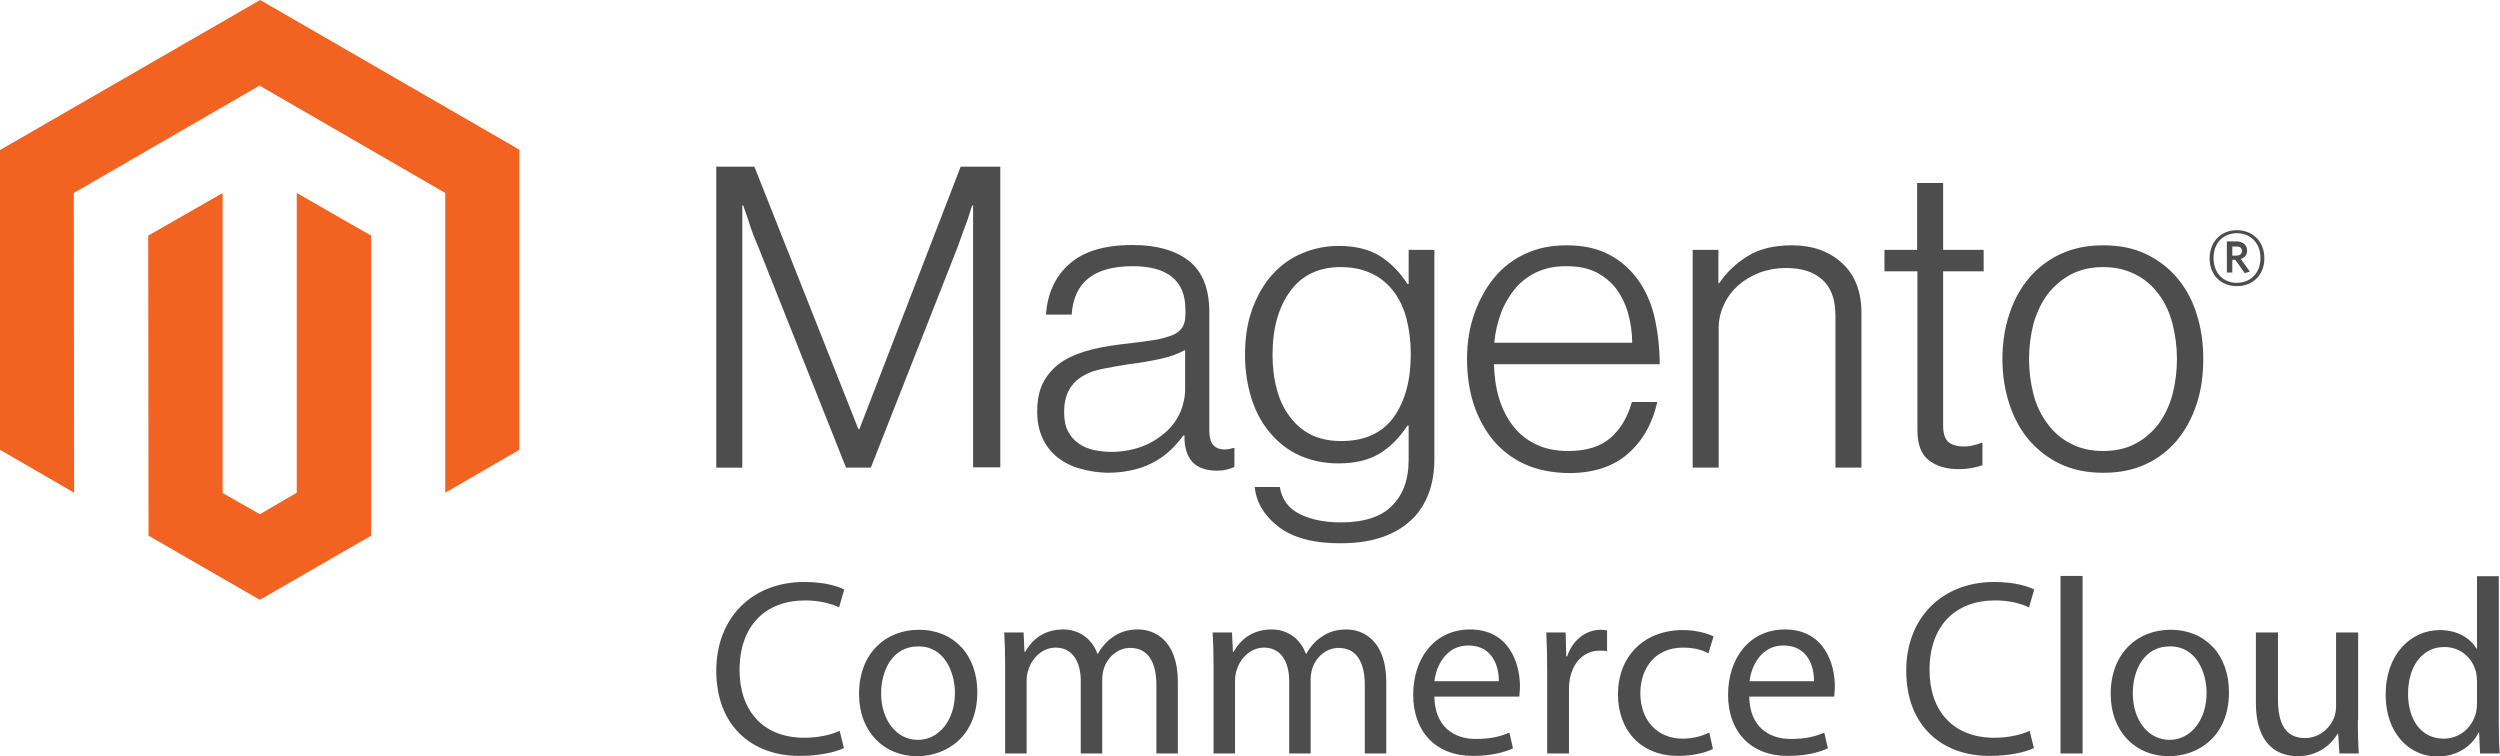 <svg version="1.1" id="Layer_1" xmlns="http://www.w3.org/2000/svg" x="0" y="0" viewBox="0 0 826.5 250" style="enable-background:new 0 0 826.5 250" xml:space="preserve"><style>.st0{fill:#f26322}.st1{fill:#4d4d4d}</style><switch><g><path class="st0" d="M86 0 0 49.6v99.1l24.5 14.2-.1-99.1 61.4-35.5 61.4 35.5v99.1l24.5-14.2V49.5z"/><path class="st0" d="M98.1 162.9 85.9 170l-12.3-7V63.8L49 77.9l.1 99.2 36.8 21.2 36.8-21.2V77.9L98.1 63.8z"/><path class="st1" d="m249.4 55.1 34.4 86.8h.3l33.5-86.8h13.1v99.4h-9V67.9h-.3c-.5 1.6-1 3.1-1.5 4.7-.5 1.3-1 2.7-1.6 4.3-.6 1.6-1.1 3.1-1.6 4.5l-28.8 73.2h-8.2l-29.1-73.2c-.6-1.3-1.1-2.7-1.7-4.2-.6-1.5-1.1-3-1.5-4.4-.6-1.7-1.1-3.3-1.7-4.9h-.3v86.7h-8.6V55.1h12.6zM357 154.9c-2.7-.7-5.2-2-7.4-3.7-2.1-1.7-3.8-3.8-4.9-6.3-1.2-2.5-1.8-5.4-1.8-8.8 0-4.3.8-7.7 2.4-10.4 1.6-2.7 3.8-4.9 6.4-6.5 2.7-1.6 5.8-2.8 9.4-3.7 3.8-.9 7.6-1.5 11.5-1.9 3.5-.4 6.5-.8 9-1.2 2.5-.4 4.4-1 6-1.6 1.5-.6 2.6-1.5 3.3-2.6.7-1.1 1-2.5 1-4.4v-1.4c0-4.9-1.5-8.5-4.5-10.9S380 88 374.5 88c-12.8 0-19.5 5.3-20.2 16h-8.5c.5-7 3-12.5 7.7-16.7s11.6-6.3 20.9-6.3c7.9 0 14.1 1.7 18.6 5.2 4.5 3.5 6.8 9.2 6.8 17v39.1c0 2.1.4 3.7 1.2 4.7.8 1 2 1.5 3.5 1.6.5 0 1 0 1.5-.1s1.1-.2 1.7-.4h.4v6.3c-.8.3-1.6.6-2.4.8-1.1.3-2.3.4-3.5.4-3.1 0-5.7-.8-7.5-2.4s-2.9-4.2-3.1-7.7V144h-.4c-1.1 1.5-2.4 3-3.7 4.3-1.6 1.6-3.3 2.9-5.2 4-2.2 1.3-4.6 2.3-7.1 2.9-2.7.7-5.7 1.1-9.2 1.1-2.9-.1-6-.5-9-1.4m21.1-7.5c3-1.2 5.5-2.9 7.6-4.8 3.9-3.6 6.1-8.7 6.1-14v-12.9c-2.3 1.3-5.1 2.3-8.4 3-3.3.7-6.7 1.3-10.2 1.7-3.1.5-5.9 1-8.5 1.5-2.6.5-4.9 1.3-6.7 2.4-1.9 1.1-3.4 2.6-4.5 4.5s-1.7 4.4-1.7 7.5c0 2.5.4 4.6 1.3 6.3.8 1.6 2 3 3.5 4 1.5 1.1 3.3 1.8 5.1 2.2 2 .4 4.1.6 6.1.6 3.9-.1 7.3-.8 10.3-2M423 174.4c-4.8-3.6-7.6-8-8.2-13.4h8.3c.7 4.2 3 7.2 6.7 9 3.7 1.8 8.2 2.7 13.4 2.7 7.7 0 13.4-1.8 17-5.5 3.7-3.7 5.5-8.7 5.5-15.1v-11.4h-.4c-2.7 4.1-5.8 7.2-9.3 9.3-3.5 2.1-8 3.2-13.5 3.2-4.7 0-9-.9-12.8-2.6-3.7-1.7-7.1-4.2-9.7-7.4-2.7-3.1-4.8-6.9-6.2-11.3-1.4-4.4-2.2-9.3-2.2-14.5 0-5.8.8-11 2.5-15.5s3.9-8.3 6.7-11.3c2.7-3 6.1-5.4 9.8-6.9 3.8-1.6 7.8-2.4 11.9-2.4 5.6 0 10.1 1.1 13.8 3.4 3.6 2.3 6.6 5.4 9 9.2h.4V82.6h8.5v69.1c0 8-2.2 14.4-6.7 19.3-5.5 5.7-13.5 8.6-24.1 8.6-8.7.1-15.6-1.7-20.4-5.2m37.7-36.4c3.8-5.3 5.7-12.2 5.7-20.9 0-4.3-.5-8.2-1.4-11.7-.9-3.5-2.4-6.6-4.3-9.1s-4.4-4.6-7.3-5.9c-2.9-1.4-6.3-2.1-10.2-2.1-7.1 0-12.7 2.6-16.6 7.9-3.9 5.3-5.9 12.3-5.9 21.1 0 3.8.4 7.6 1.4 11.3.9 3.5 2.3 6.5 4.2 9 1.8 2.5 4.2 4.6 6.9 6 2.8 1.4 6.1 2.2 9.9 2.2 7.9.1 13.8-2.6 17.6-7.8M504.2 153.5c-4.1-1.8-7.6-4.5-10.5-7.9-2.8-3.4-5-7.4-6.5-12s-2.2-9.6-2.2-14.9c0-5.4.8-10.4 2.4-14.9 1.6-4.6 3.8-8.6 6.6-12 2.8-3.4 6.3-6.1 10.3-7.9 4-1.9 8.5-2.8 13.6-2.8 5.7 0 10.6 1.1 14.5 3.3 3.9 2.1 7.1 5.1 9.6 8.8 2.5 3.7 4.2 7.9 5.2 12.6 1 4.8 1.5 9.7 1.5 14.6h-54.8c.1 3.8.6 7.7 1.7 11.3 1 3.3 2.5 6.4 4.6 9.1 2 2.6 4.6 4.7 7.6 6.1 3.1 1.5 6.6 2.2 10.7 2.2 6 0 10.7-1.5 14-4.4 3.3-2.9 5.6-6.8 7-11.8h8.4c-1.6 7.1-4.8 12.8-9.7 17.1-4.9 4.3-11.5 6.4-19.6 6.4-5.4-.1-10.2-1-14.4-2.9m34-50.1c-.9-3.1-2.3-5.8-4-8.1-1.8-2.3-4.1-4.1-6.7-5.4-2.7-1.3-5.9-1.9-9.6-1.9-3.7 0-6.9.6-9.7 1.9-2.8 1.2-5.2 3.1-7.2 5.4-2 2.4-3.6 5.1-4.7 8-1.2 3.2-2 6.6-2.3 10h45.6c0-3.3-.5-6.7-1.4-9.9M568.1 82.6v11h.3c2.5-3.7 5.7-6.7 9.5-9 3.9-2.4 8.8-3.5 14.5-3.5 6.7 0 12.2 1.9 16.5 5.8s6.5 9.4 6.5 16.6v51.1h-8.6v-50.2c0-5.5-1.5-9.5-4.4-12-2.9-2.6-6.9-3.8-12-3.8-2.9 0-5.9.5-8.6 1.5-2.6 1-5 2.4-7.1 4.2-2 1.8-3.7 4-4.8 6.5-1.2 2.6-1.8 5.4-1.7 8.2v45.6h-8.6v-72h8.5zM637.6 152.1c-2.5-2-3.7-5.3-3.7-9.9V89.7H623v-7.1h10.8V60.5h8.6v22.1h13.4v7.1h-13.4v51c0 2.6.6 4.4 1.7 5.4 1.2 1 2.9 1.5 5.2 1.5 1.1 0 2.1-.1 3.1-.4.9-.2 1.7-.4 2.6-.8h.4v7.4c-2.6.9-5.2 1.3-7.9 1.3-4.1 0-7.4-1-9.9-3M681.4 153.5c-4-1.8-7.6-4.6-10.5-7.9-2.9-3.4-5.1-7.4-6.6-12s-2.3-9.6-2.3-14.9c0-5.4.8-10.4 2.3-14.9 1.5-4.6 3.7-8.6 6.6-12 2.9-3.4 6.5-6.1 10.5-7.9 4.1-1.9 8.8-2.8 14-2.8 5.2 0 9.8.9 13.9 2.8 4 1.9 7.6 4.6 10.4 7.9 2.9 3.4 5.1 7.4 6.5 12 1.5 4.6 2.2 9.6 2.2 14.9 0 5.4-.7 10.4-2.2 14.9-1.5 4.6-3.7 8.6-6.5 12-2.9 3.4-6.4 6.1-10.4 7.9-4.1 1.9-8.7 2.8-13.9 2.8-5.3 0-9.9-.9-14-2.8m24.5-6.8c3-1.5 5.6-3.8 7.7-6.5 2-2.8 3.6-6 4.6-9.7 2-7.7 2-15.9 0-23.6-1-3.7-2.5-7-4.6-9.7-2-2.7-4.6-5-7.7-6.5-3.1-1.6-6.6-2.4-10.6-2.4s-7.5.8-10.6 2.4c-3 1.6-5.6 3.8-7.7 6.5-2.1 2.8-3.6 6-4.7 9.7-2 7.7-2 15.9 0 23.6 1 3.7 2.6 7 4.7 9.7 2 2.7 4.6 5 7.7 6.5 3 1.6 6.6 2.4 10.6 2.4s7.7-.8 10.6-2.4M739.5 94.6c-5.3 0-9-3.7-9-9.2s3.8-9.3 9-9.3 9.1 3.7 9.1 9.3-3.9 9.2-9.1 9.2m0-17.5c-4.3 0-7.7 3-7.7 8.2 0 5.2 3.4 8.2 7.7 8.2s7.8-3 7.8-8.2-3.5-8.2-7.8-8.2m2.6 13.2-3.1-4.4h-1v4.2h-1.8V79.8h3.1c2.1 0 3.6 1.1 3.6 3 0 1.5-.8 2.4-2.1 2.8l3 4.2-1.7.5zm-2.7-8.8H738v3h1.3c1.1 0 1.9-.5 1.9-1.5s-.6-1.5-1.8-1.5M279 247.3c-2.6 1.3-7.9 2.6-14.7 2.6-15.7 0-27.5-9.9-27.5-28.2 0-17.4 11.8-29.3 29.1-29.3 6.9 0 11.3 1.5 13.2 2.5l-1.7 5.9c-2.7-1.3-6.6-2.3-11.2-2.3-13.1 0-21.7 8.3-21.7 23 0 13.6 7.9 22.4 21.4 22.4 4.4 0 8.8-.9 11.7-2.3l1.4 5.7zM323.1 228.8c0 14.8-10.3 21.2-19.9 21.2-10.8 0-19.2-7.9-19.2-20.6 0-13.4 8.8-21.2 19.8-21.2 11.5 0 19.3 8.3 19.3 20.6zm-31.8.4c0 8.8 5 15.4 12.2 15.4 6.9 0 12.2-6.5 12.2-15.5 0-6.8-3.4-15.4-12-15.4-8.6-.1-12.4 7.9-12.4 15.5zM332.3 219.9c0-4.1-.1-7.5-.3-10.8h6.4l.3 6.4h.2c2.2-3.8 6-7.4 12.6-7.4 5.5 0 9.6 3.3 11.3 8h.2c1.2-2.2 2.8-4 4.5-5.2 2.4-1.8 5-2.8 8.8-2.8 5.3 0 13.1 3.5 13.1 17.4v23.6h-7.1v-22.6c0-7.7-2.8-12.3-8.7-12.3-4.1 0-7.4 3.1-8.6 6.6-.3 1-.6 2.3-.6 3.6v24.7h-7.1v-24c0-6.4-2.8-11-8.3-11-4.5 0-7.9 3.6-9 7.3-.4 1.1-.6 2.3-.6 3.6v24.1h-7.1v-29.2zM401.2 219.9c0-4.1-.1-7.5-.3-10.8h6.4l.3 6.4h.2c2.2-3.8 6-7.4 12.6-7.4 5.5 0 9.6 3.3 11.3 8h.2c1.2-2.2 2.8-4 4.5-5.2 2.4-1.8 5-2.8 8.8-2.8 5.3 0 13.1 3.5 13.1 17.4v23.6h-7.1v-22.6c0-7.7-2.8-12.3-8.7-12.3-4.1 0-7.4 3.1-8.6 6.6-.3 1-.6 2.3-.6 3.6v24.7h-7.1v-24c0-6.4-2.8-11-8.3-11-4.5 0-7.9 3.6-9 7.3-.4 1.1-.6 2.3-.6 3.6v24.1h-7.1v-29.2zM474.2 230.4c.2 9.8 6.4 13.9 13.7 13.9 5.2 0 8.3-.9 11.1-2.1l1.2 5.2c-2.6 1.2-6.9 2.5-13.3 2.5-12.3 0-19.7-8.1-19.7-20.2s7.1-21.6 18.8-21.6c13.1 0 16.5 11.5 16.5 18.8 0 1.5-.2 2.6-.2 3.4h-28.1zm21.3-5.2c.1-4.6-1.9-11.8-10.1-11.8-7.4 0-10.6 6.8-11.2 11.8h21.3zM511.5 221.6c0-4.7-.1-8.8-.3-12.5h6.4l.2 7.9h.3c1.8-5.4 6.2-8.8 11.1-8.8.8 0 1.4.1 2.1.2v6.9c-.7-.2-1.5-.2-2.5-.2-5.1 0-8.8 3.9-9.8 9.3-.2 1-.3 2.1-.3 3.4v21.3h-7.2v-27.5zM566.3 247.6c-1.9 1-6.1 2.3-11.5 2.3-12.1 0-19.9-8.2-19.9-20.4 0-12.3 8.4-21.2 21.5-21.2 4.3 0 8.1 1.1 10.1 2.1l-1.7 5.6c-1.7-1-4.5-1.9-8.4-1.9-9.2 0-14.1 6.8-14.1 15.1 0 9.3 6 15 13.9 15 4.1 0 6.9-1.1 8.9-2l1.2 5.4zM578.3 230.4c.2 9.8 6.4 13.9 13.7 13.9 5.2 0 8.3-.9 11.1-2.1l1.2 5.2c-2.6 1.2-6.9 2.5-13.3 2.5-12.3 0-19.7-8.1-19.7-20.2s7.1-21.6 18.8-21.6c13.1 0 16.5 11.5 16.5 18.8 0 1.5-.2 2.6-.2 3.4h-28.1zm21.4-5.2c.1-4.6-1.9-11.8-10.1-11.8-7.4 0-10.6 6.8-11.2 11.8h21.3zM672.4 247.3c-2.6 1.3-7.9 2.6-14.7 2.6-15.7 0-27.5-9.9-27.5-28.2 0-17.4 11.8-29.3 29.1-29.3 6.9 0 11.3 1.5 13.2 2.5l-1.7 5.9c-2.7-1.3-6.6-2.3-11.2-2.3-13.1 0-21.7 8.3-21.7 23 0 13.6 7.9 22.4 21.4 22.4 4.4 0 8.8-.9 11.7-2.3l1.4 5.7zM681.2 190.4h7.3v58.7h-7.3v-58.7zM736.9 228.8c0 14.8-10.3 21.2-19.9 21.2-10.8 0-19.2-7.9-19.2-20.6 0-13.4 8.8-21.2 19.8-21.2 11.5 0 19.3 8.3 19.3 20.6zm-31.8.4c0 8.8 5 15.4 12.2 15.4 6.9 0 12.2-6.5 12.2-15.5 0-6.8-3.4-15.4-12-15.4-8.7-.1-12.4 7.9-12.4 15.5zM779.5 238.2c0 4.1.1 7.8.3 10.9h-6.4l-.4-6.5h-.2c-1.9 3.2-6.1 7.4-13.2 7.4-6.3 0-13.8-3.5-13.8-17.5v-23.4h7.3v22.2c0 7.6 2.3 12.7 8.9 12.7 4.9 0 8.3-3.4 9.6-6.6.4-1.1.7-2.4.7-3.7v-24.6h7.3v29.1zM826.1 190.4v48.4c0 3.6.1 7.6.3 10.3h-6.5l-.3-6.9h-.2c-2.2 4.5-7.1 7.9-13.6 7.9-9.7 0-17.1-8.2-17.1-20.3-.1-13.3 8.2-21.5 17.9-21.5 6.1 0 10.2 2.9 12.1 6.1h.2v-23.9h7.2zm-7.2 35c0-.9-.1-2.1-.3-3.1-1.1-4.6-5-8.4-10.5-8.4-7.5 0-12 6.6-12 15.5 0 8.1 4 14.8 11.8 14.8 4.9 0 9.3-3.2 10.7-8.7.2-1 .3-2 .3-3.1v-7z"/></g></switch></svg>